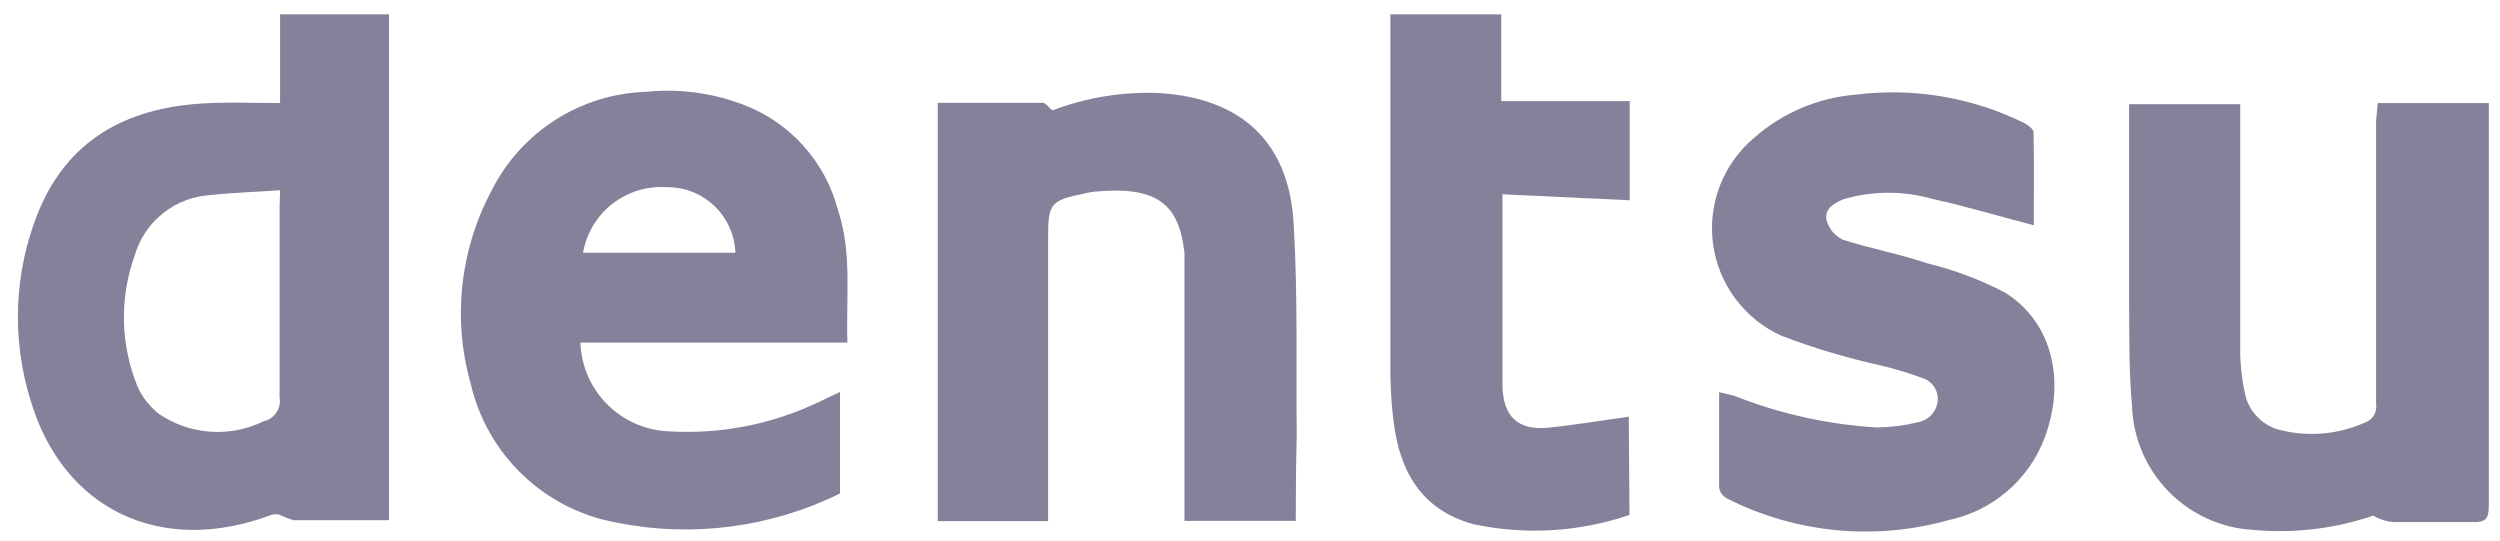 <?xml version="1.0" encoding="UTF-8"?>
<svg xmlns="http://www.w3.org/2000/svg" width="74" height="16" viewBox="0 0 74 16" fill="none">
  <path d="M8.29 3.05V0.425H11.514V15.397H8.692C8.553 15.357 8.419 15.306 8.29 15.242C8.205 15.214 8.113 15.214 8.029 15.242C4.762 16.47 1.862 15.087 0.902 11.841C0.337 10.019 0.417 8.058 1.128 6.288C2.003 4.136 3.739 3.205 5.968 3.064C6.716 3.014 7.464 3.05 8.29 3.05ZM8.29 5.632C7.584 5.681 6.879 5.703 6.243 5.773C5.728 5.801 5.233 5.988 4.829 6.309C4.424 6.63 4.13 7.069 3.986 7.565C3.539 8.81 3.564 10.176 4.056 11.404C4.198 11.74 4.424 12.034 4.712 12.257C5.163 12.562 5.687 12.741 6.229 12.778C6.772 12.816 7.315 12.709 7.803 12.469C7.957 12.435 8.093 12.343 8.181 12.211C8.269 12.08 8.303 11.919 8.276 11.764V6.119L8.29 5.632Z" fill="#84829A"></path>
  <path d="M25.083 10.141H17.18C17.204 10.822 17.483 11.47 17.961 11.956C18.439 12.442 19.082 12.731 19.763 12.765C21.316 12.865 22.869 12.561 24.271 11.883L24.864 11.601V14.607C22.813 15.617 20.486 15.92 18.246 15.468C17.204 15.28 16.241 14.791 15.475 14.061C14.708 13.331 14.173 12.392 13.934 11.361C13.392 9.454 13.61 7.411 14.541 5.66C14.968 4.802 15.619 4.075 16.425 3.557C17.231 3.039 18.163 2.749 19.121 2.718C20.091 2.618 21.072 2.746 21.985 3.092C22.674 3.349 23.29 3.769 23.781 4.316C24.273 4.863 24.625 5.52 24.808 6.232C25.224 7.481 25.04 8.793 25.083 10.141ZM21.767 7.481C21.748 6.954 21.523 6.455 21.14 6.092C20.758 5.729 20.248 5.531 19.72 5.54C19.143 5.504 18.573 5.682 18.118 6.04C17.664 6.398 17.357 6.911 17.258 7.481H21.767Z" fill="#84829A"></path>
  <path d="M38.355 15.418H35.06V7.481C34.898 6.069 34.291 5.491 32.386 5.674C32.286 5.686 32.187 5.705 32.089 5.731C31.101 5.928 31.024 6.027 31.024 7.015V15.425H27.757V3.043H30.869C30.953 3.043 31.038 3.177 31.151 3.268C32.152 2.887 33.22 2.711 34.291 2.753C36.704 2.894 38.143 4.164 38.291 6.592C38.418 8.708 38.362 10.825 38.383 12.893C38.362 13.725 38.355 14.537 38.355 15.418Z" fill="#84829A"></path>
  <path d="M70.381 3.05H73.669V14.981C73.669 15.362 73.563 15.468 73.189 15.454H70.826C70.621 15.433 70.424 15.368 70.247 15.263C69.114 15.65 67.912 15.794 66.719 15.687C65.763 15.639 64.86 15.233 64.191 14.549C63.521 13.865 63.134 12.953 63.107 11.996C63.015 11.002 63.029 10 63.022 8.998V3.085H66.31V10.395C66.314 10.839 66.366 11.281 66.465 11.714C66.532 11.971 66.67 12.205 66.864 12.387C67.057 12.569 67.298 12.693 67.559 12.744C68.374 12.934 69.229 12.852 69.993 12.511C70.106 12.476 70.203 12.4 70.265 12.299C70.327 12.198 70.351 12.078 70.332 11.961V3.586L70.381 3.05Z" fill="#84829A"></path>
  <path d="M60.2 6.669C59.176 6.401 58.189 6.105 57.194 5.886C56.347 5.646 55.451 5.646 54.604 5.886C54.308 5.992 54.012 6.168 54.061 6.493C54.092 6.622 54.15 6.743 54.233 6.847C54.316 6.95 54.421 7.034 54.541 7.093C55.366 7.361 56.227 7.516 57.06 7.798C57.849 7.99 58.612 8.276 59.332 8.652C60.743 9.513 61.159 11.27 60.517 12.97C60.287 13.578 59.908 14.117 59.415 14.54C58.922 14.963 58.33 15.255 57.695 15.39C55.501 16.012 53.153 15.785 51.119 14.755C51.057 14.723 51.004 14.677 50.964 14.621C50.923 14.564 50.897 14.499 50.886 14.431V11.608L51.33 11.714C52.682 12.251 54.112 12.567 55.564 12.653C55.971 12.647 56.376 12.595 56.77 12.497C56.927 12.471 57.07 12.392 57.176 12.274C57.282 12.157 57.346 12.007 57.356 11.848C57.366 11.697 57.322 11.548 57.233 11.425C57.145 11.303 57.016 11.215 56.869 11.178C56.488 11.039 56.099 10.921 55.705 10.825C54.697 10.605 53.706 10.311 52.742 9.943C52.2 9.701 51.73 9.325 51.374 8.851C51.018 8.377 50.789 7.82 50.708 7.233C50.626 6.646 50.696 6.048 50.91 5.495C51.124 4.942 51.475 4.452 51.93 4.073C52.763 3.34 53.809 2.895 54.915 2.803C56.634 2.585 58.379 2.879 59.931 3.649C60.037 3.706 60.193 3.826 60.193 3.917C60.214 4.842 60.2 5.773 60.2 6.669Z" fill="#84829A"></path>
  <path d="M48.233 15.242C46.748 15.749 45.153 15.844 43.618 15.517C42.08 15.101 41.424 13.951 41.248 12.462C41.192 12.012 41.162 11.56 41.156 11.107V0.425H44.437V2.993H48.24V5.928L44.472 5.752V11.354C44.472 12.342 44.938 12.765 45.883 12.653C46.652 12.575 47.421 12.441 48.212 12.335L48.233 15.242Z" fill="#84829A"></path>
</svg>
